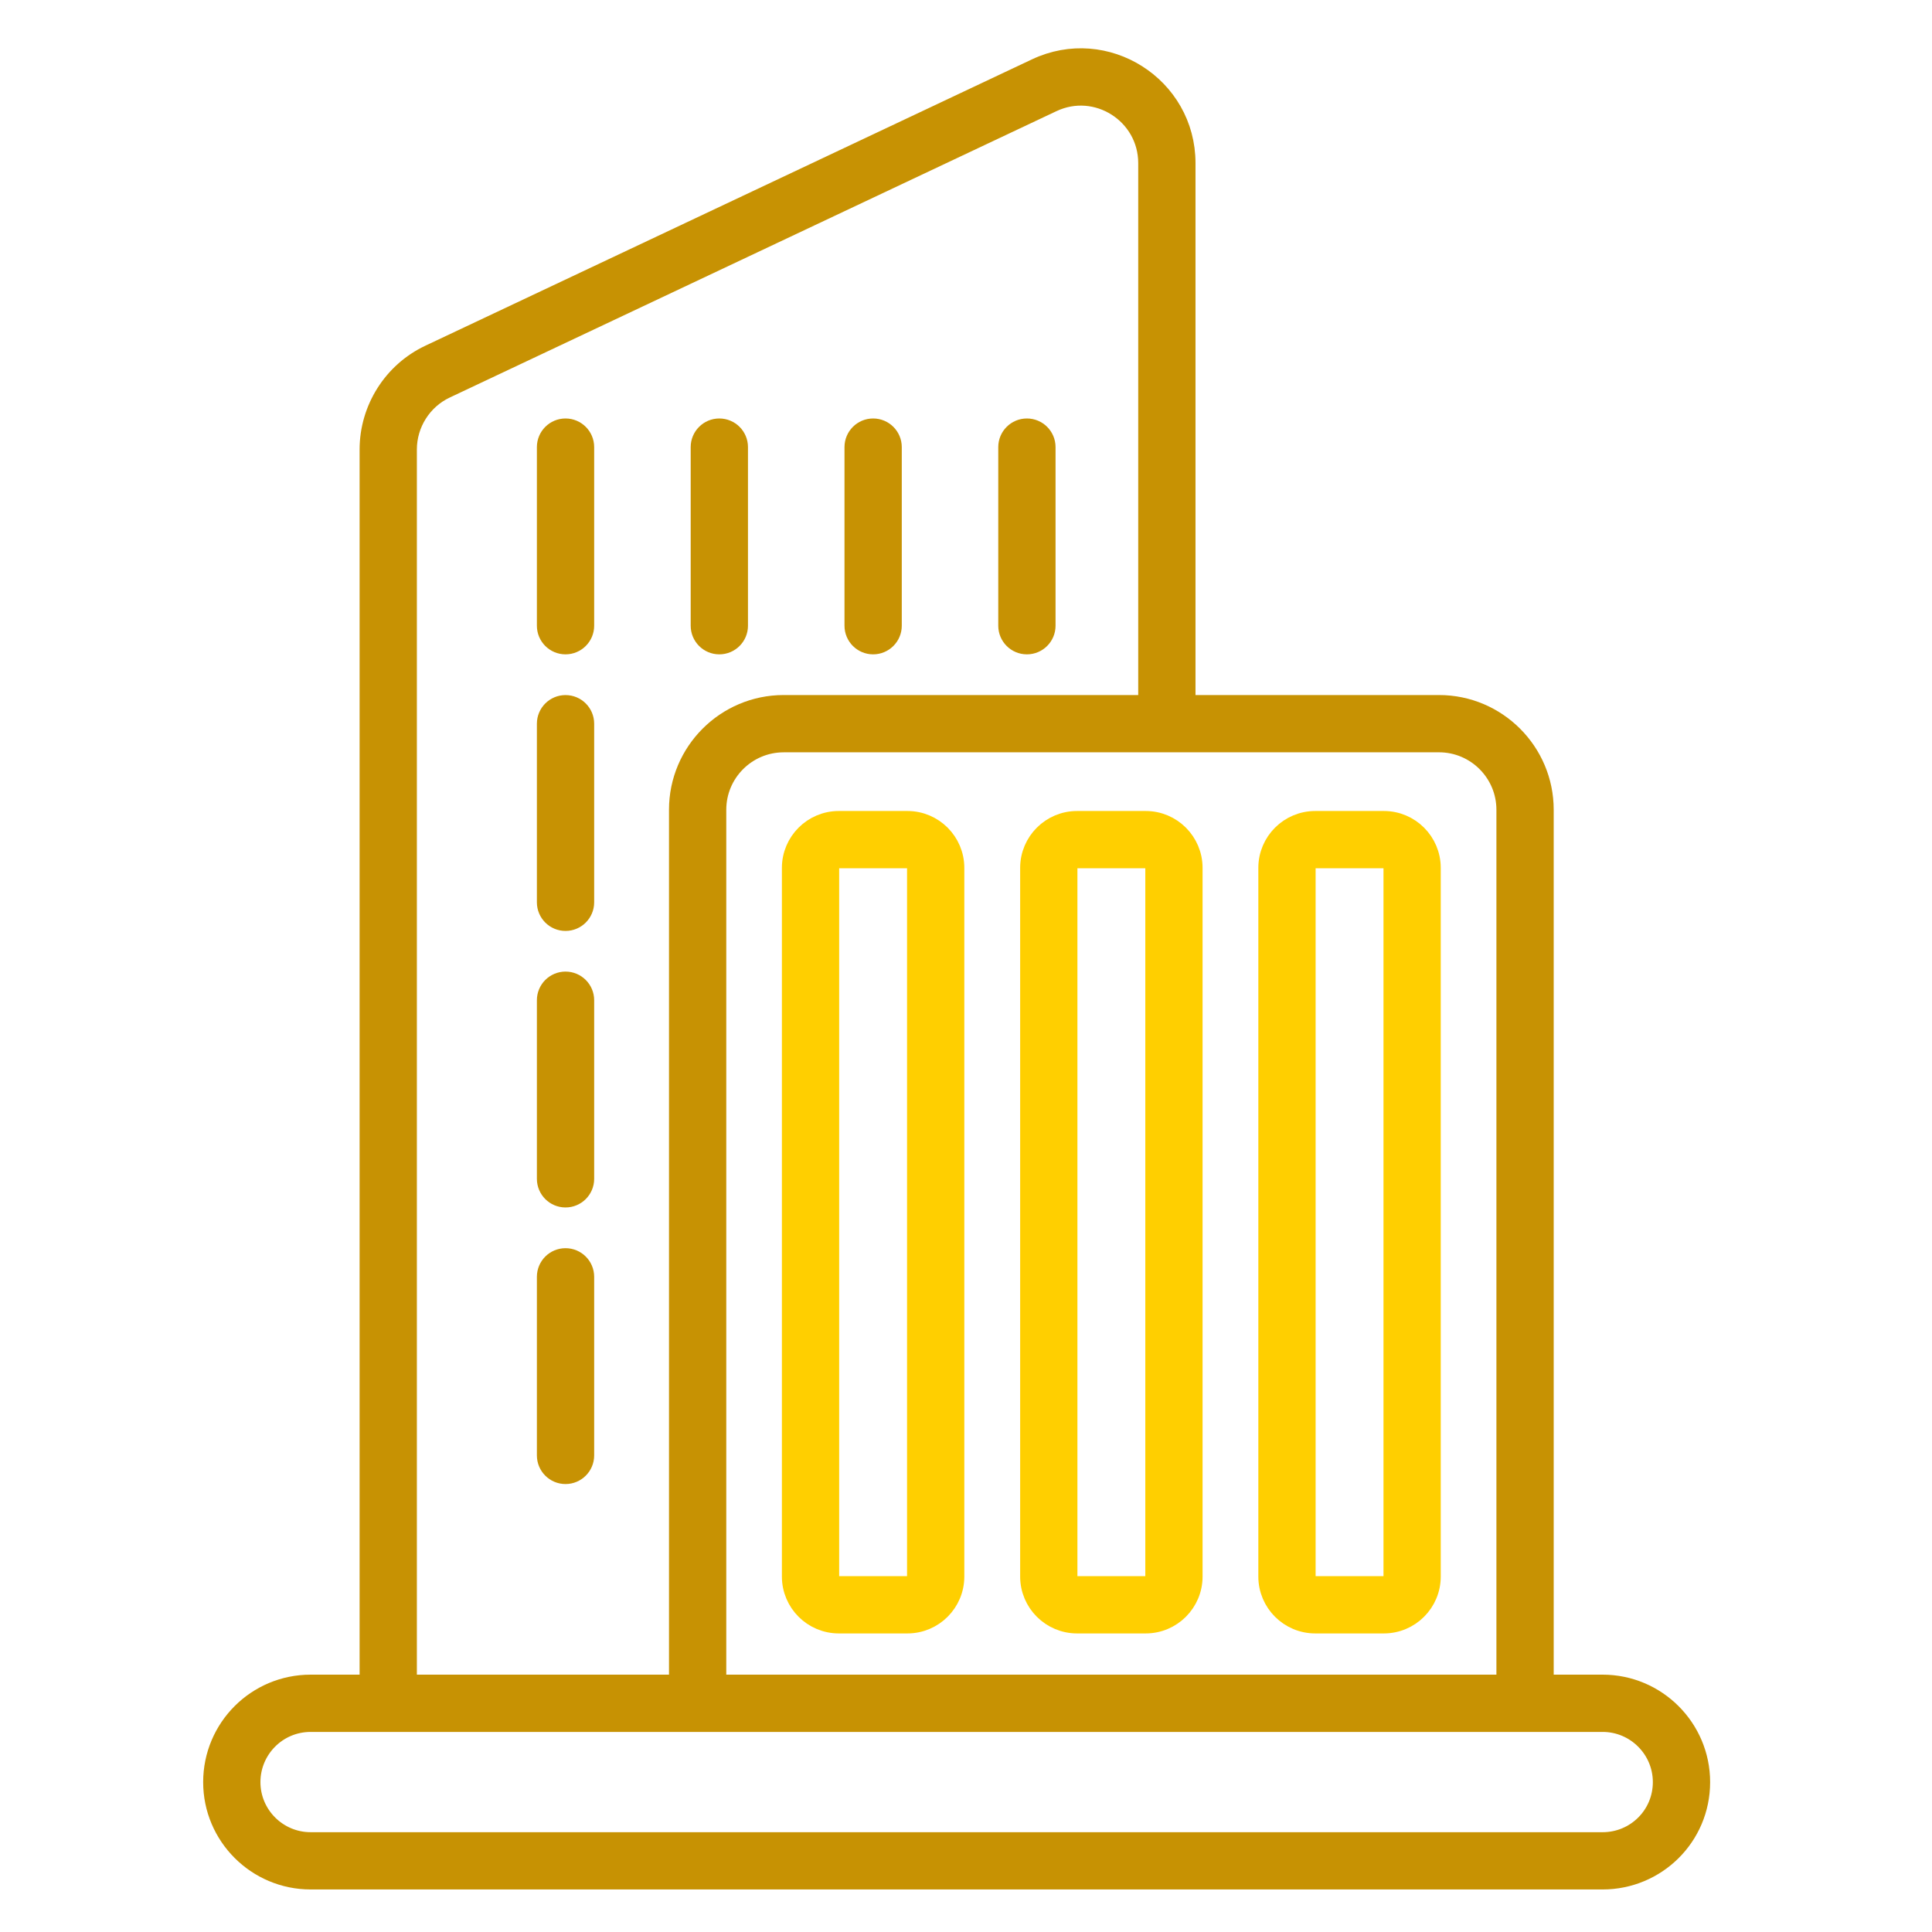 <svg xmlns="http://www.w3.org/2000/svg" width="100" height="100" viewBox="0 0 100 100" fill="none"><path d="M16.078 97.298H82.953C85.72 97.298 88.016 95.075 88.016 92.242C88.016 89.451 85.744 87.18 82.953 87.18H79.919V41.912C79.919 38.914 77.48 36.475 74.483 36.475H61.379V8.446C61.379 4.453 57.222 1.824 53.623 3.527L22.232 18.345C20.337 19.235 19.113 21.166 19.113 23.265V87.18H16.078C13.276 87.18 11.016 89.448 11.016 92.242C11.015 95.03 13.286 97.298 16.078 97.298ZM74.483 38.439C76.397 38.439 77.954 39.997 77.954 41.912V87.18H37.092V41.912C37.092 39.998 38.648 38.44 40.563 38.44C51.863 38.439 62.178 38.439 74.483 38.439ZM21.077 23.265C21.077 21.924 21.858 20.691 23.068 20.123L54.462 5.304C56.764 4.213 59.414 5.902 59.414 8.446V36.475H40.563C37.565 36.475 35.127 38.914 35.127 41.912V87.18H21.077V23.265ZM16.078 89.144H82.953C84.661 89.144 86.051 90.534 86.051 92.242C86.051 93.967 84.658 95.334 82.953 95.334H16.078C14.37 95.334 12.98 93.947 12.98 92.242C12.98 90.545 14.351 89.144 16.078 89.144Z" fill="#C79203" stroke="#C79203"></path><path d="M43.415 84.046H46.968C48.317 84.046 49.413 82.95 49.413 81.602V44.921C49.413 43.573 48.317 42.477 46.968 42.477H43.415C42.067 42.477 40.971 43.573 40.971 44.921V81.602C40.971 82.95 42.067 84.046 43.415 84.046ZM42.935 44.921C42.935 44.656 43.15 44.441 43.415 44.441H46.968C47.233 44.441 47.449 44.656 47.449 44.921V81.602C47.449 81.866 47.233 82.082 46.968 82.082H43.415C43.15 82.082 42.935 81.866 42.935 81.602V44.921Z" fill="#FFCF00" stroke="#FFCF00"></path><path d="M55.747 84.046H59.301C60.649 84.046 61.745 82.95 61.745 81.602V44.921C61.745 43.573 60.649 42.477 59.301 42.477H55.747C54.399 42.477 53.303 43.573 53.303 44.921V81.602C53.303 82.95 54.399 84.046 55.747 84.046ZM55.267 44.921C55.267 44.656 55.482 44.441 55.747 44.441H59.301C59.566 44.441 59.781 44.656 59.781 44.921V81.602C59.781 81.866 59.566 82.082 59.301 82.082H55.747C55.482 82.082 55.267 81.866 55.267 81.602V44.921Z" fill="#FFCF00" stroke="#FFCF00"></path><path d="M68.076 84.046H71.629C72.977 84.046 74.073 82.95 74.073 81.602V44.921C74.073 43.573 72.977 42.477 71.629 42.477H68.076C66.727 42.477 65.631 43.573 65.631 44.921V81.602C65.631 82.95 66.727 84.046 68.076 84.046ZM67.596 44.921C67.596 44.656 67.811 44.441 68.076 44.441H71.629C71.894 44.441 72.109 44.656 72.109 44.921V81.602C72.109 81.866 71.894 82.082 71.629 82.082H68.076C67.811 82.082 67.596 81.866 67.596 81.602V44.921Z" fill="#FFCF00" stroke="#FFCF00"></path><path d="M53.152 33.369C53.695 33.369 54.135 32.929 54.135 32.387V23.142C54.135 22.6 53.695 22.16 53.152 22.16C52.609 22.16 52.17 22.6 52.17 23.142V32.387C52.17 32.929 52.609 33.369 53.152 33.369Z" fill="#C79203" stroke="#C79203"></path><path d="M45.193 33.369C45.736 33.369 46.176 32.929 46.176 32.387V23.142C46.176 22.6 45.736 22.16 45.193 22.16C44.65 22.16 44.211 22.6 44.211 23.142V32.387C44.211 32.929 44.65 33.369 45.193 33.369Z" fill="#C79203" stroke="#C79203"></path><path d="M37.232 33.369C37.775 33.369 38.215 32.929 38.215 32.387V23.142C38.215 22.6 37.775 22.16 37.232 22.16C36.689 22.16 36.25 22.6 36.25 23.142V32.387C36.25 32.929 36.689 33.369 37.232 33.369Z" fill="#C79203" stroke="#C79203"></path><path d="M29.271 22.16C28.729 22.16 28.289 22.6 28.289 23.142V32.387C28.289 32.929 28.729 33.369 29.271 33.369C29.814 33.369 30.254 32.929 30.254 32.387V23.142C30.254 22.6 29.814 22.16 29.271 22.16Z" fill="#C79203" stroke="#C79203"></path><path d="M29.271 36.477C28.729 36.477 28.289 36.916 28.289 37.459V46.703C28.289 47.246 28.729 47.685 29.271 47.685C29.814 47.685 30.254 47.246 30.254 46.703V37.459C30.254 36.916 29.814 36.477 29.271 36.477Z" fill="#C79203" stroke="#C79203"></path><path d="M29.271 50.789C28.729 50.789 28.289 51.229 28.289 51.771V61.016C28.289 61.558 28.729 61.998 29.271 61.998C29.814 61.998 30.254 61.558 30.254 61.016V51.771C30.254 51.229 29.814 50.789 29.271 50.789Z" fill="#C79203" stroke="#C79203"></path><path d="M29.271 65.106C28.729 65.106 28.289 65.545 28.289 66.088V75.332C28.289 75.874 28.729 76.314 29.271 76.314C29.814 76.314 30.254 75.875 30.254 75.332V66.088C30.254 65.545 29.814 65.106 29.271 65.106Z" fill="#C79203" stroke="#C79203"></path></svg>